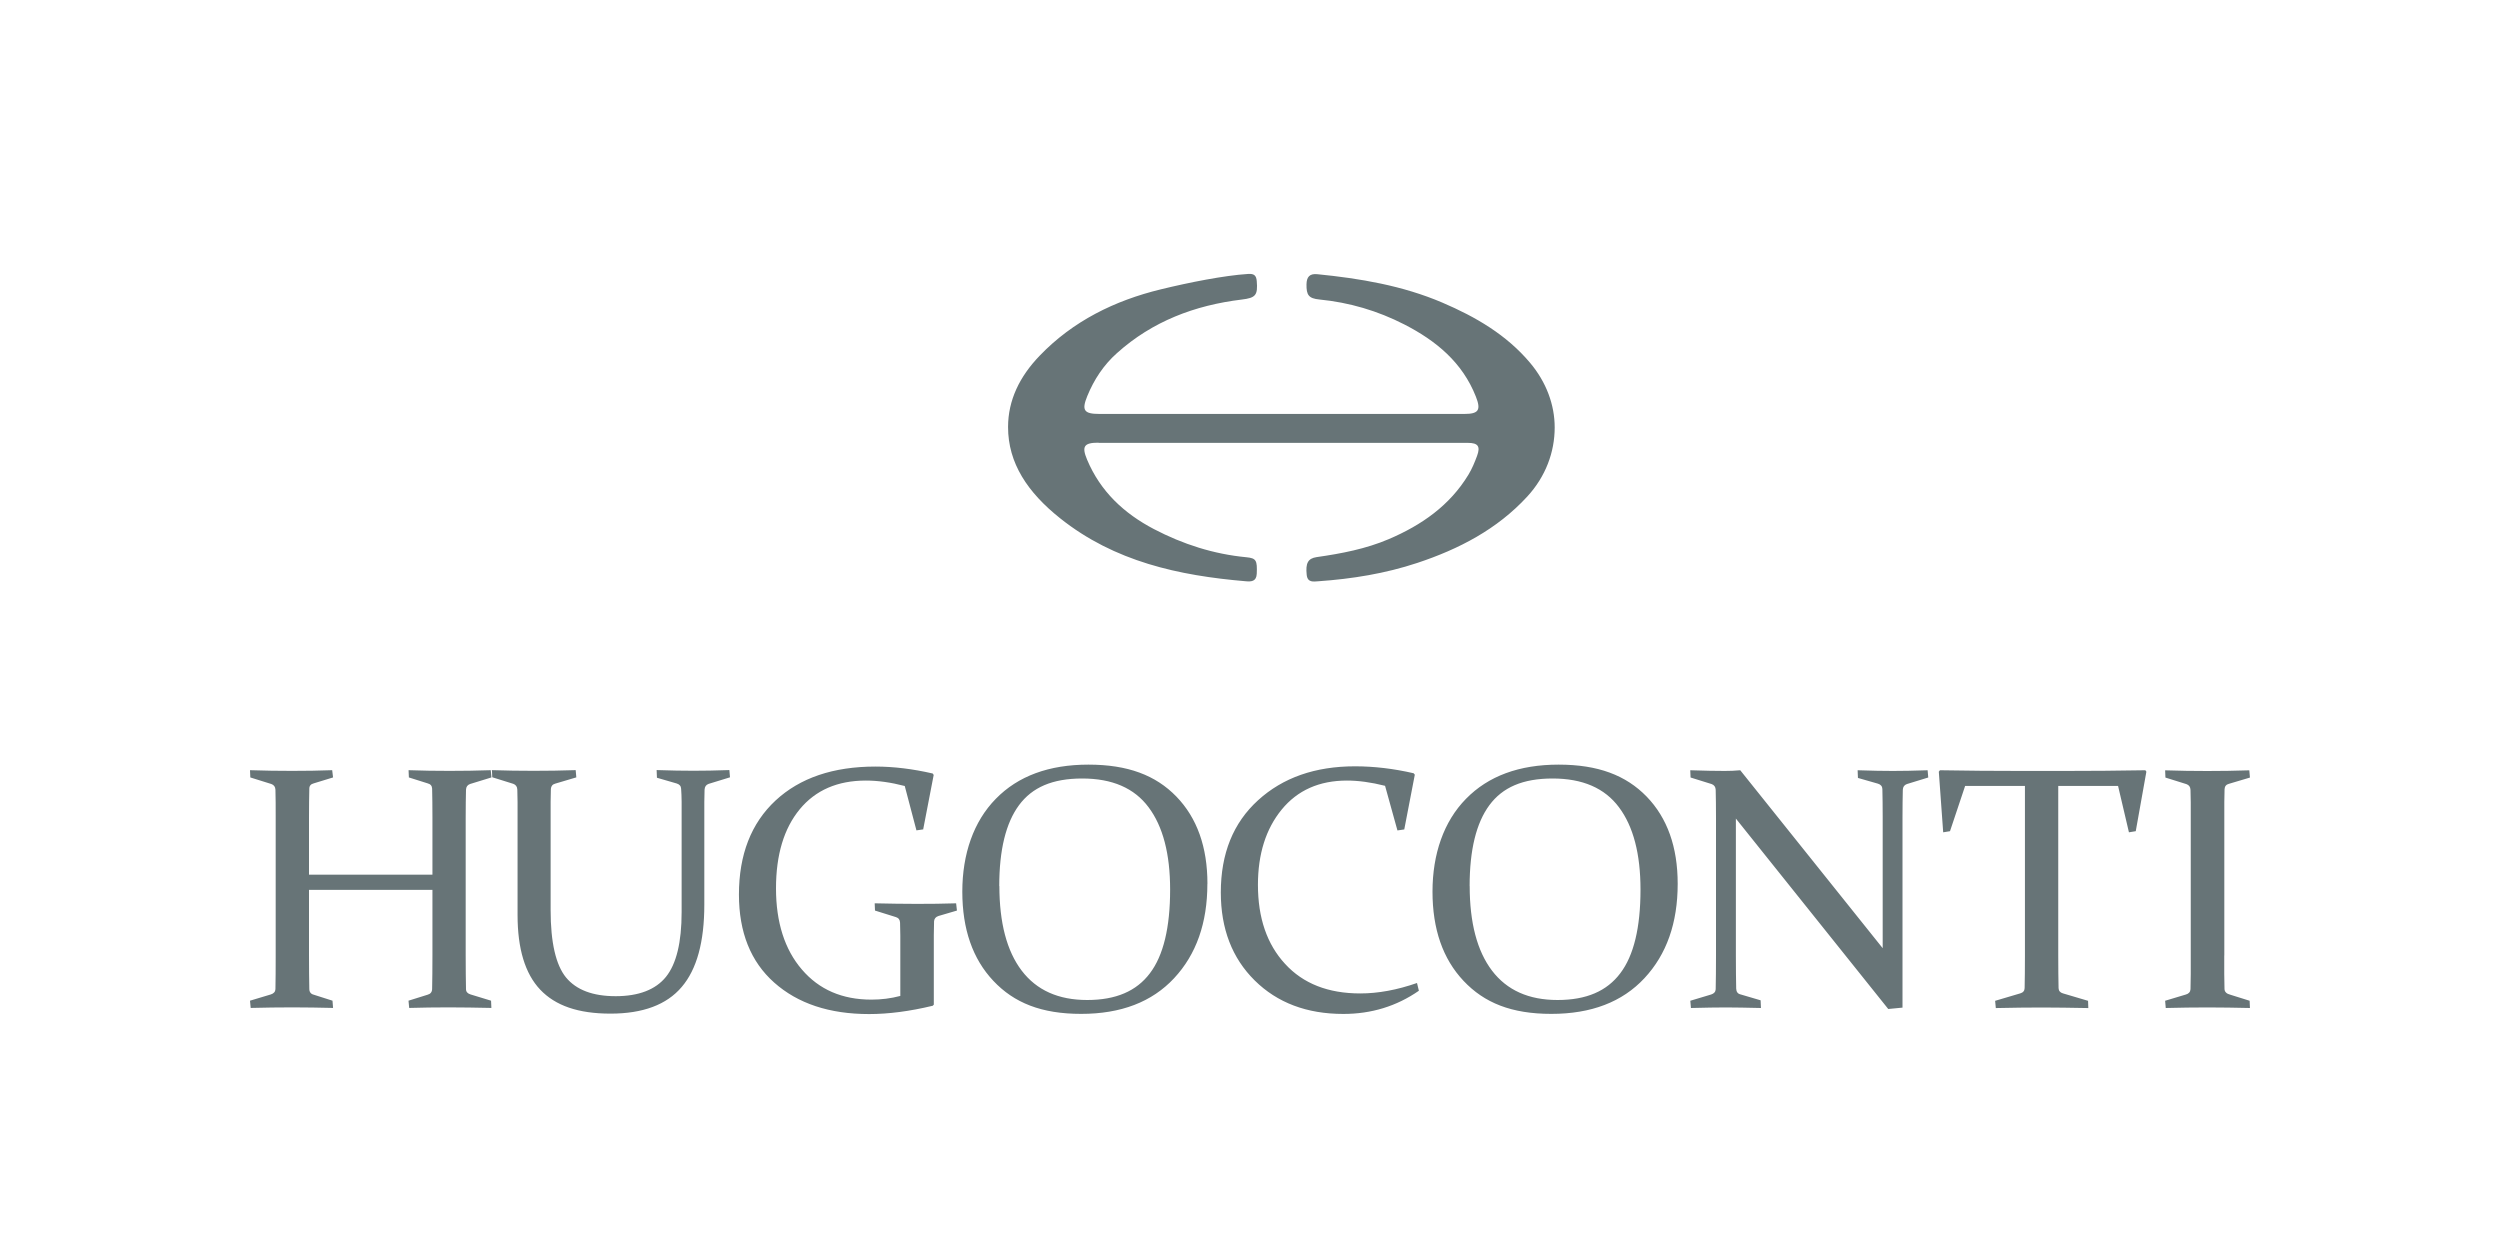 <?xml version="1.0" encoding="UTF-8"?>
<svg id="hugoConti" xmlns="http://www.w3.org/2000/svg" viewBox="0 0 400 200">
  <defs>
    <style>
      .cls-1 {
        fill: #677477;
        fill-rule: evenodd;
        stroke-width: 0px;
      }
    </style>
  </defs>
  <g id="hugoConti-2" data-name="hugoConti">
    <path class="cls-1" d="M175.75,70.83c-2.32,0-2.71.59-1.81,2.73,2.13,5.07,5.89,8.58,10.68,11.09,4.65,2.43,9.56,4.01,14.81,4.51,1.57.15,1.74.51,1.65,2.64-.06,1.25-.88,1.28-1.77,1.2-10.71-.91-20.98-3.14-29.67-10.06-5.23-4.16-8.35-8.84-8.35-14.61,0-4.3,1.85-8.09,5.06-11.42,5.32-5.54,12-8.82,19.36-10.61,4.59-1.12,10.13-2.22,14-2.47.94-.06,1.29.24,1.37,1.13.19,2.28-.17,2.7-2.41,2.97-7.49.91-14.29,3.47-19.97,8.58-2.12,1.89-3.66,4.23-4.73,6.85-.94,2.29-.54,2.87,1.93,2.87h58.4c2.28,0,2.69-.62,1.84-2.77-2.16-5.49-6.38-8.95-11.45-11.55-4.27-2.19-8.8-3.52-13.58-3.99-1.72-.17-2.1-.71-2.07-2.43.02-1.16.48-1.74,1.71-1.62,6.86.68,13.64,1.82,20.03,4.55,5.31,2.27,10.26,5.14,14.04,9.64,2.59,3.08,3.93,6.71,3.93,10.33,0,3.93-1.43,7.84-4.39,11.06-4.82,5.24-10.94,8.41-17.6,10.62-5.13,1.7-10.42,2.55-15.79,2.93-.81.05-1.77.26-1.9-1.04-.19-1.82.18-2.61,1.58-2.82,3.97-.57,7.88-1.31,11.58-2.89,5.21-2.23,9.72-5.35,12.72-10.3.57-.94,1-1.98,1.38-3.01.56-1.52.16-2.08-1.46-2.08h-59.09Z"/>
    <path class="cls-1" d="M355.88,152.87v2.96c0,.89.03,1.69.04,2.42.02.45.33.76.95.91l3.07.96.05,1.16c-2.33-.05-4.57-.09-6.73-.09s-4.44.03-6.74.09l-.1-1.16,3.33-1c.45-.13.7-.41.73-.84.02-.72.04-1.54.04-2.43v-27.46c0-.74-.03-1.42-.04-2.01-.02-.47-.23-.77-.65-.92l-3.36-1.05-.05-1.16c2.33.08,4.57.11,6.73.11s4.42-.03,6.74-.11l.1,1.16-3.36,1c-.44.11-.67.39-.7.84-.02.63-.03,1.32-.04,2.08v24.57h-.02ZM326.72,161.2c-2.23,0-4.7.03-7.39.09l-.11-1.16,4.02-1.19c.45-.13.69-.41.7-.84.03-1.37.05-3.13.05-5.27v-27.08h-9.57l-2.42,7.24-1.09.18-.7-9.7.18-.23c4.45.08,8.71.11,12.78.11h7.26c4.05,0,8.34-.03,12.83-.11l.16.23-1.7,9.52-1.09.18-1.74-7.42h-9.57v27.08c0,2.14.02,3.89.05,5.27.02.44.25.71.7.84l4.02,1.19.04,1.16c-2.8-.05-5.28-.09-7.43-.09h0ZM277.74,130.95v21.92c0,2.13.02,3.9.05,5.31.02.51.25.82.68.92l3.23.95.05,1.23c-2.27-.05-4.12-.09-5.57-.09s-3.3.03-5.63.09l-.1-1.16,3.33-1c.47-.15.71-.43.73-.84.03-1.46.05-3.27.05-5.4v-22.01c0-1.81-.02-3.3-.05-4.5-.02-.47-.24-.77-.65-.92l-3.37-1.05-.05-1.16c2.33.08,4.17.11,5.53.11.82,0,1.63-.03,2.47-.11l22.79,28.47v-20.94c0-1.76-.02-3.27-.05-4.54-.02-.42-.25-.7-.7-.84l-3.21-.92-.05-1.23c2.31.08,4.19.11,5.63.11s3.3-.03,5.57-.11l.1,1.16-3.42,1.05c-.42.15-.63.45-.65.92-.03,1.19-.05,2.7-.05,4.51v30.34l-2.28.22-24.39-30.48h0ZM268.43,141.41c0,6.26-1.77,11.29-5.32,15.1-3.55,3.81-8.51,5.71-14.89,5.71s-10.73-1.76-14.05-5.28-4.97-8.28-4.97-14.28,1.79-11.22,5.36-14.85c3.57-3.65,8.51-5.47,14.82-5.47s10.76,1.7,14.08,5.11c3.31,3.42,4.97,8.07,4.97,13.96h0ZM235.15,141.76c0,5.88,1.19,10.41,3.57,13.54,2.39,3.14,5.88,4.7,10.49,4.7s7.88-1.42,10.03-4.27c2.16-2.84,3.24-7.31,3.24-13.4,0-5.71-1.15-10.1-3.44-13.16-2.29-3.08-5.83-4.61-10.62-4.61s-8.01,1.42-10.12,4.27c-2.1,2.84-3.16,7.15-3.16,12.94h.01ZM224.68,132.71l-1.09.16-1.98-7.14c-2.24-.57-4.28-.84-6.1-.84-4.42,0-7.91,1.55-10.44,4.64-2.53,3.09-3.8,7.11-3.8,12.05,0,5.28,1.44,9.5,4.35,12.65,2.89,3.15,6.89,4.72,12.02,4.72,2.87,0,5.89-.56,9.08-1.67l.3,1.24c-3.56,2.47-7.59,3.71-12.09,3.71-5.84,0-10.57-1.79-14.18-5.36-3.61-3.57-5.42-8.26-5.42-14.08,0-6.22,1.98-11.13,5.96-14.75,3.97-3.62,9.14-5.43,15.51-5.43,3.05,0,6.18.37,9.38,1.11l.19.23-1.69,8.77h-.01ZM193.18,141.41c0,6.26-1.77,11.29-5.32,15.1s-8.51,5.71-14.87,5.71-10.73-1.76-14.05-5.28-4.97-8.28-4.97-14.28,1.79-11.22,5.36-14.85c3.56-3.65,8.51-5.47,14.82-5.47s10.76,1.7,14.07,5.11c3.31,3.42,4.97,8.07,4.97,13.96h0ZM159.9,141.76c0,5.88,1.19,10.41,3.57,13.54,2.39,3.14,5.88,4.7,10.48,4.7s7.88-1.42,10.03-4.27c2.16-2.84,3.24-7.31,3.24-13.4,0-5.71-1.15-10.1-3.44-13.16-2.29-3.08-5.83-4.61-10.62-4.61s-8.01,1.42-10.12,4.27c-2.1,2.84-3.16,7.15-3.16,12.94h.02ZM147.72,132.7l-1.09.16-1.87-7.1c-2.22-.58-4.28-.87-6.22-.87-4.53,0-8.05,1.53-10.58,4.59-2.53,3.07-3.8,7.28-3.8,12.67s1.38,9.77,4.14,12.97c2.75,3.22,6.46,4.82,11.13,4.82,1.57,0,3.11-.19,4.62-.59v-9.7c0-.74-.03-1.42-.04-2.02-.02-.47-.24-.76-.65-.89l-3.36-1.05-.05-1.16c2.33.05,4.57.09,6.72.09s4.29-.02,6.31-.09l.13,1.16-2.96.87c-.43.14-.67.43-.7.84-.02.72-.04,1.45-.04,2.22v11.12l-.17.18c-3.69.89-7.09,1.33-10.19,1.33-6.36,0-11.41-1.69-15.18-5.04s-5.64-8.06-5.64-14.08c0-6.4,1.96-11.42,5.86-15.05,3.9-3.62,9.23-5.43,15.98-5.43,2.9,0,5.96.37,9.16,1.11l.16.23-1.69,8.76-.02-.03ZM78.64,123.22c2.33.08,4.57.11,6.73.11s4.42-.03,6.74-.11l.1,1.16-3.37,1c-.43.11-.67.4-.7.84-.02.63-.04,1.33-.04,2.09v17.31c0,5.17.83,8.77,2.46,10.77,1.65,2,4.3,3,7.95,3s6.38-1.03,8.05-3.1c1.66-2.07,2.5-5.51,2.5-10.36v-17.65c0-.75-.04-1.44-.08-2.08-.02-.42-.25-.7-.7-.84l-3.17-.92-.05-1.23c2.29.08,4.27.11,5.9.11s3.47-.03,5.74-.11l.1,1.16-3.42,1.05c-.42.15-.62.45-.65.92-.02.59-.03,1.27-.04,2.01v16.41c0,5.94-1.2,10.33-3.62,13.16-2.41,2.84-6.21,4.26-11.39,4.26s-8.82-1.28-11.25-3.84c-2.42-2.56-3.62-6.54-3.62-11.93v-18.07c0-.74-.03-1.42-.04-2.01-.02-.47-.24-.77-.65-.92l-3.36-1.05-.05-1.16h-.06ZM49.44,142.38v10.47c0,2.14.02,3.94.05,5.38,0,.49.25.81.7.92l3.01.96.09,1.16c-2.16-.05-4.3-.09-6.46-.09s-4.39.03-6.72.09l-.11-1.16,3.33-1c.47-.15.72-.43.74-.84.03-1.46.04-3.27.04-5.4v-22.01c0-1.81,0-3.3-.04-4.5-.02-.47-.24-.77-.66-.92l-3.36-1.05-.05-1.16c2.33.08,4.57.11,6.73.11s4.31-.03,6.42-.11l.14,1.16-3.1.95c-.45.11-.7.39-.7.84-.03,1.3-.05,2.83-.05,4.58v9.19h19.75v-9.19c0-1.75-.02-3.28-.05-4.58-.02-.45-.26-.73-.71-.84l-3.01-.95-.05-1.16c2.22.08,4.39.11,6.54.11s4.36-.03,6.61-.11l.11,1.16-3.42,1.05c-.42.15-.63.45-.65.92-.03,1.19-.05,2.7-.05,4.5v22.01c0,2.13.02,3.94.05,5.4,0,.42.26.7.73.84l3.28,1,.05,1.16c-2.39-.05-4.67-.09-6.83-.09s-4.26.03-6.32.09l-.11-1.16,3.07-.96c.45-.12.7-.43.71-.92.03-1.44.05-3.24.05-5.38v-10.47s-19.76,0-19.76,0Z"/>
  </g>
</svg>